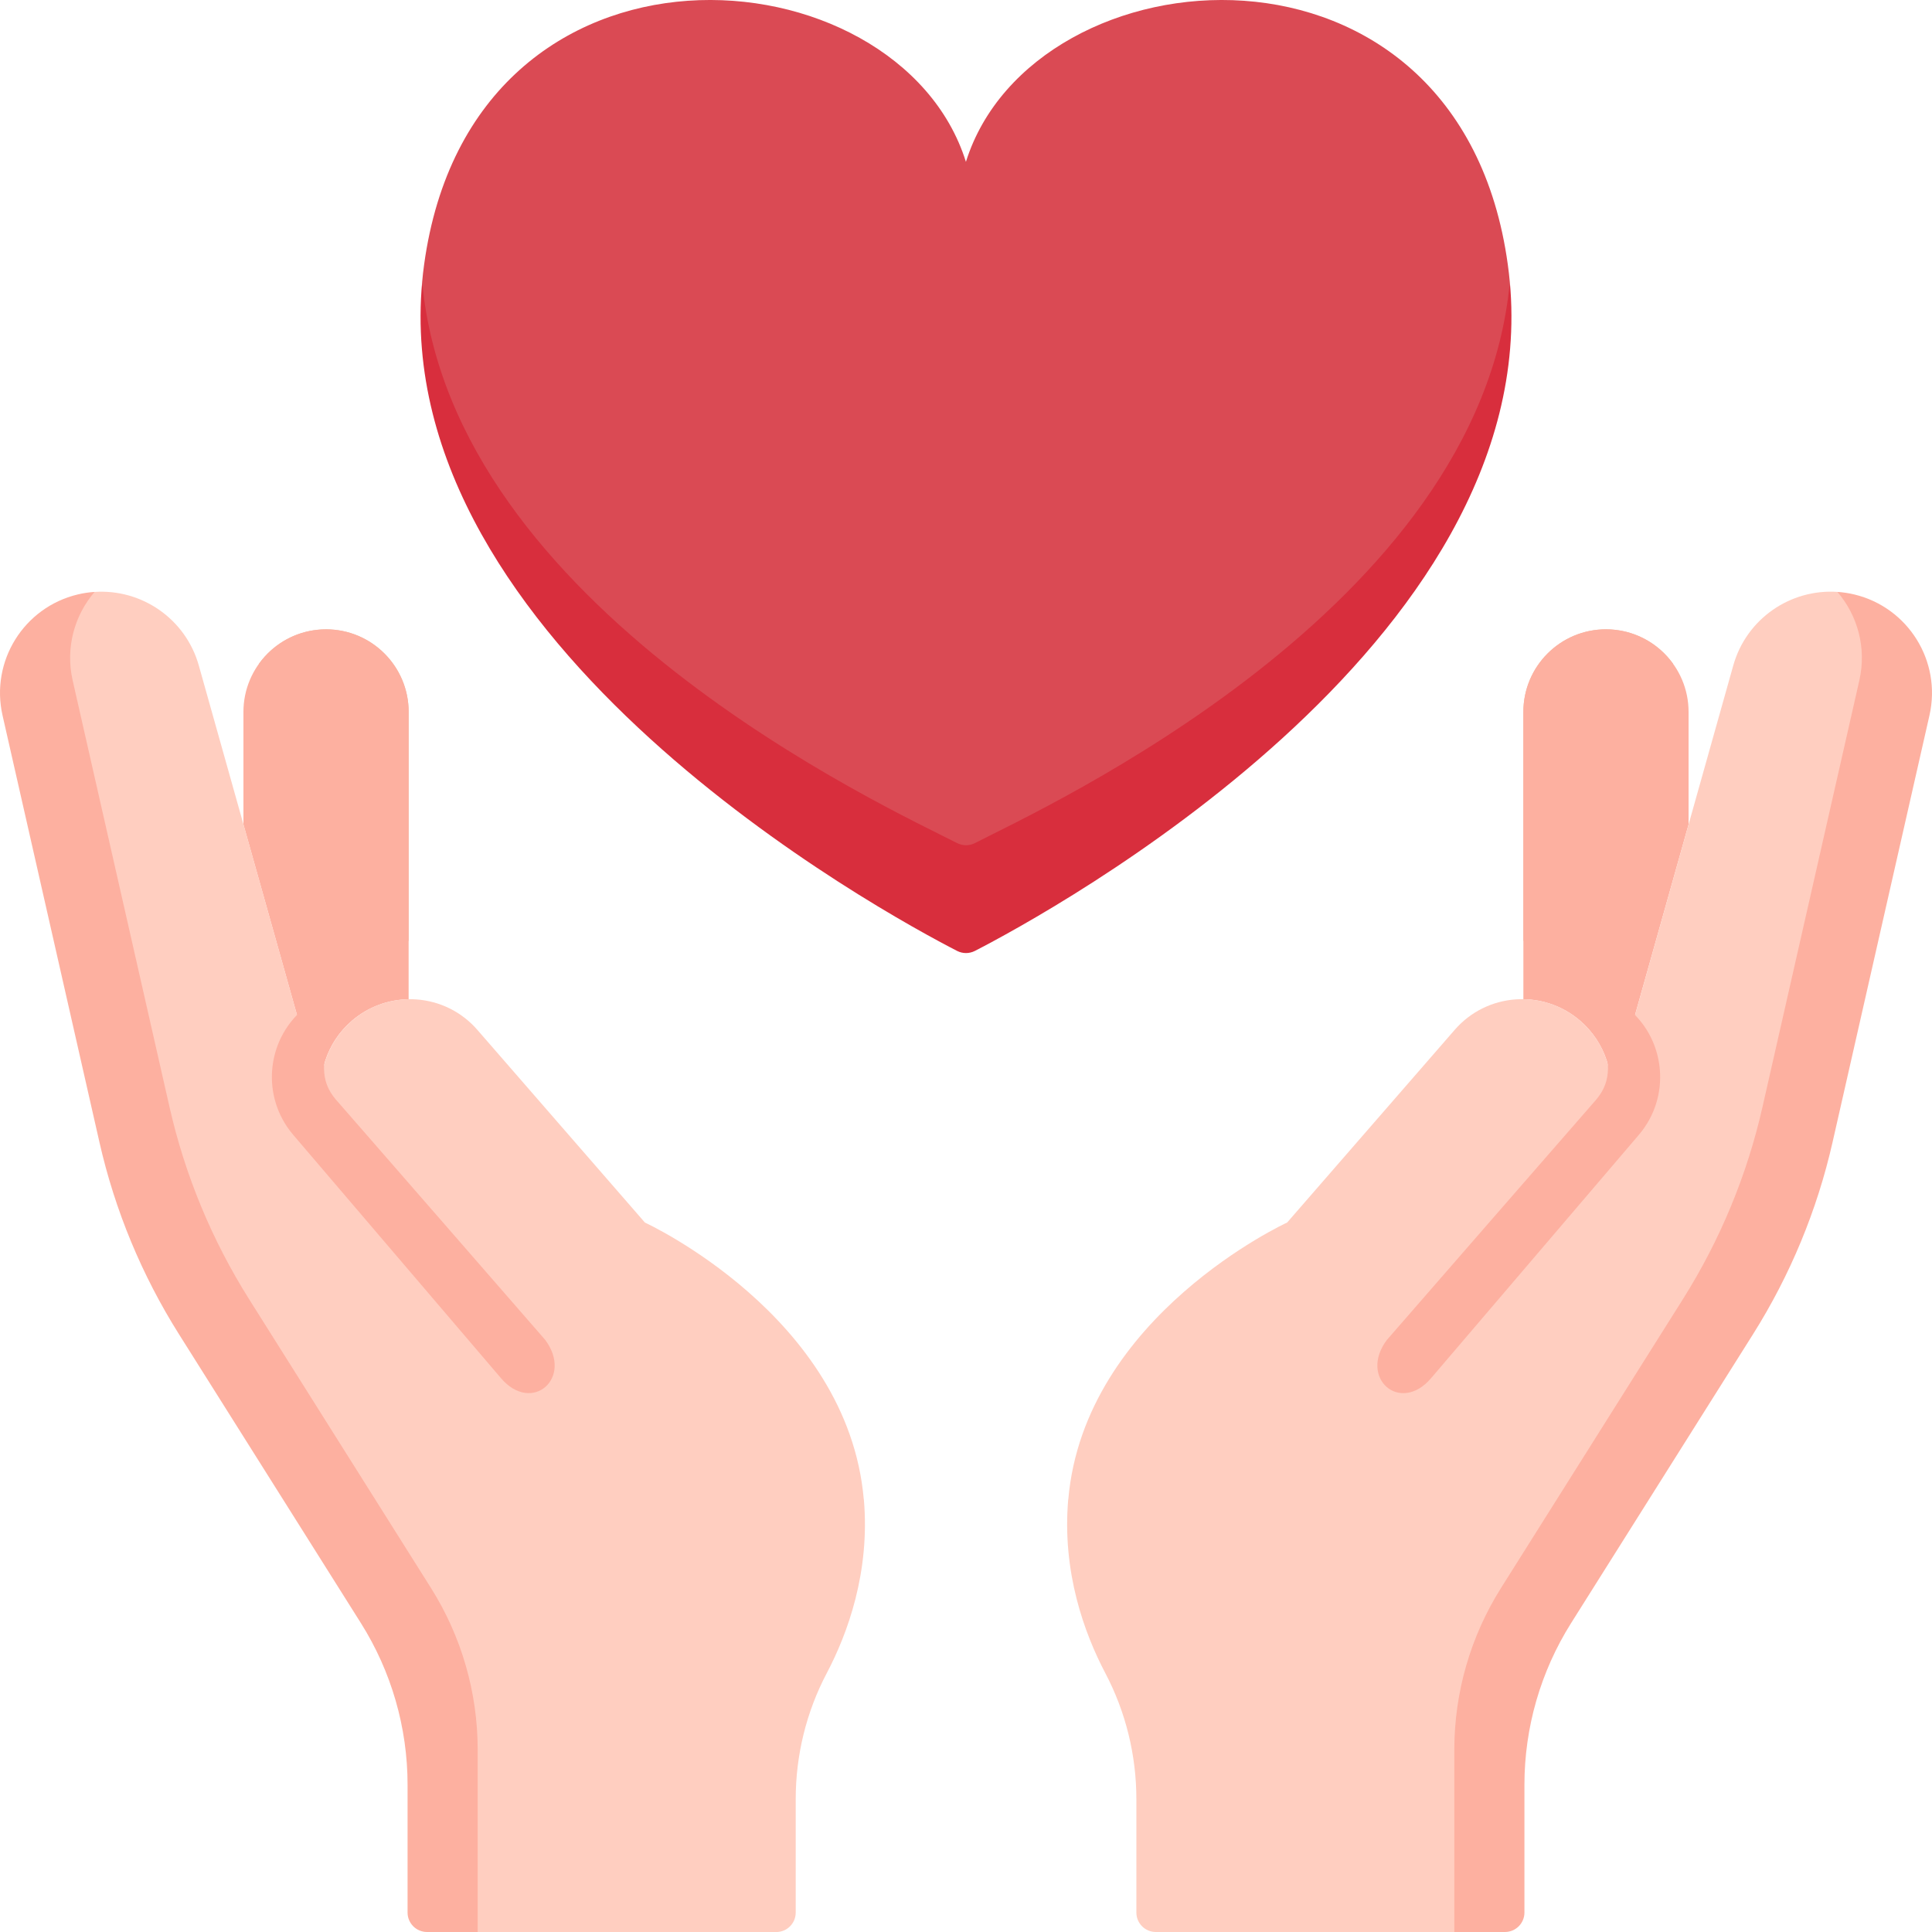 <?xml version="1.0" encoding="UTF-8"?><svg id="_レイヤー_1" xmlns="http://www.w3.org/2000/svg" viewBox="0 0 512 512"><path d="M111.88,74.67c0,88.95,123.76,158.49,141.77,167.76,1.48.76,3.22.76,4.69,0,18.01-9.26,141.77-75.65,141.77-167.76,0,0,0,0,0,0-.14-1.5-.31-3.01-.52-4.52-12.77-93.33-125.79-84.11-143.61-27.26C238.18-13.96,125.16-23.18,112.39,70.15c-.21,1.51-.38,3.02-.51,4.52,0,0,0,0,0,0Z" fill="#da4a54"/><path d="M253.65,223.43c-18.01-9.26-133.88-62.06-141.77-148.76-8.83,96.19,122.44,167.4,141.76,177.33,1.48.76,3.23.76,4.72,0,19.32-9.94,150.6-81.14,141.76-177.33-7.9,86.7-123.76,139.49-141.77,148.76-1.48.76-3.22.76-4.69,0h0Z" fill="#d82e3d"/><path d="M443.39,175.92c-3.97-5.54-10.46-9.15-17.79-9.15-12.09,0-21.89,9.8-21.89,21.89v60.65s17.85,8.71,21.89,10.14c2.82,1,5.9-.57,6.71-3.45l11.07-80.08s.01,0,.02,0Z" fill="#edbca4"/><path d="M447.49,218.49v-29.82c0-12.09-9.8-21.89-21.89-21.89s-21.89,9.8-21.89,21.89v76.13c5.32.08,10.64,1.94,14.99,5.66,6.85,5.86,9.52,14.79,7.71,23.02h0s21.08-75,21.08-75Z" fill="#fdb0a0"/><path d="M283.09,397.35c-1.67,19.3,4.31,35.55,9.83,46.04,5.42,10.3,8.23,21.77,8.23,33.41v30.04c0,2.85,2.31,5.16,5.16,5.16h79.1s9-8.64,9-8.64v-39.68c0-15.15,4.29-30,12.36-42.82l48.24-76.6c9.84-15.63,16.96-32.81,21.05-50.82l25.69-113.15c1.96-8.61-2.46-19.47-14.81-23.43-12.45-.84-24.13,7.11-27.61,19.51l-32.91,117.1h0c1.8-8.22-.87-17.16-7.72-23.01-9.86-8.43-24.67-7.34-33.18,2.45l-44.41,51.07s-53.77,24.68-58,73.36h0Z" fill="#ffcec0"/><path d="M367.56,355.05c-7.62,10.14,3.51,19.84,11.71,10.16l55.09-64.52c8.41-9.92,7.21-24.77-2.67-33.22-1.07-.91-7.09,4.95-7.37,3.62,2.18,10.25,3.12,15.08-1.36,20.38,0,0-55.16,63.28-55.39,63.59Z" fill="#fdb0a0"/><path d="M403.99,506.84c0,2.85-2.31,5.16-5.16,5.16h-13.42v-48.32c0-15.15,4.29-30,12.36-42.82l48.24-76.6c9.84-15.63,16.96-32.81,21.05-50.82l25.69-113.15c1.95-8.61-.47-17.2-5.82-23.43,1.49.1,2.98.32,4.48.68,14.29,3.43,23.17,17.71,19.92,32.04l-25.69,113.15c-4.09,18.01-11.21,35.19-21.05,50.82l-48.24,76.6c-8.07,12.82-12.36,27.67-12.36,42.82v33.87s0,0,0,0Z" fill="#fdb0a0"/><path d="M68.63,175.92l11.07,80.08c.81,2.88,3.89,4.45,6.71,3.45,4.04-1.43,21.89-10.14,21.89-10.14v-60.65c0-12.09-9.8-21.89-21.89-21.89-7.33,0-13.82,3.61-17.79,9.15,0,0,.01,0,.02,0Z" fill="#edbca4"/><path d="M85.59,293.48h0c-1.8-8.23.86-17.16,7.71-23.01,4.35-3.72,9.67-5.58,14.99-5.66v-76.13c0-12.09-9.8-21.89-21.89-21.89s-21.89,9.8-21.89,21.89v29.82l21.08,74.99Z" fill="#fdb0a0"/><path d="M228.91,397.35c-4.23-48.68-58-73.36-58-73.36l-44.41-51.07c-8.51-9.79-23.33-10.88-33.18-2.45-6.85,5.86-9.52,14.79-7.72,23.02h0s-32.91-117.11-32.91-117.11c-3.49-12.4-15.16-20.35-27.61-19.51-12.35,3.96-16.77,14.82-14.81,23.43l25.69,113.15c4.09,18.01,11.21,35.19,21.05,50.82l48.24,76.6c8.07,12.82,12.36,27.67,12.36,42.82v39.68l9,8.64h79.1c2.85,0,5.16-2.31,5.16-5.16v-30.04c0-11.64,2.8-23.11,8.23-33.41,5.52-10.49,11.5-26.74,9.83-46.04h0Z" fill="#ffcec0"/><path d="M89.05,291.46c-4.49-5.3-3.55-10.13-1.36-20.38-.28,1.33-6.3-4.53-7.37-3.62-9.88,8.45-11.08,23.3-2.67,33.22l55.09,64.52c8.2,9.68,19.33-.02,11.71-10.16-.23-.31-55.39-63.59-55.39-63.59Z" fill="#fdb0a0"/><path d="M108.01,506.84v-33.87c0-15.15-4.29-30-12.36-42.82l-48.24-76.6c-9.84-15.63-16.96-32.81-21.05-50.82L.67,189.58c-3.25-14.33,5.62-28.62,19.92-32.04,1.5-.36,2.99-.58,4.48-.68-5.34,6.23-7.77,14.82-5.82,23.43l25.69,113.15c4.09,18.01,11.21,35.19,21.05,50.82l48.24,76.6c8.07,12.82,12.36,27.67,12.36,42.82v48.32h-13.42c-2.85,0-5.16-2.31-5.16-5.16h0Z" fill="#fdb0a0"/></svg>
